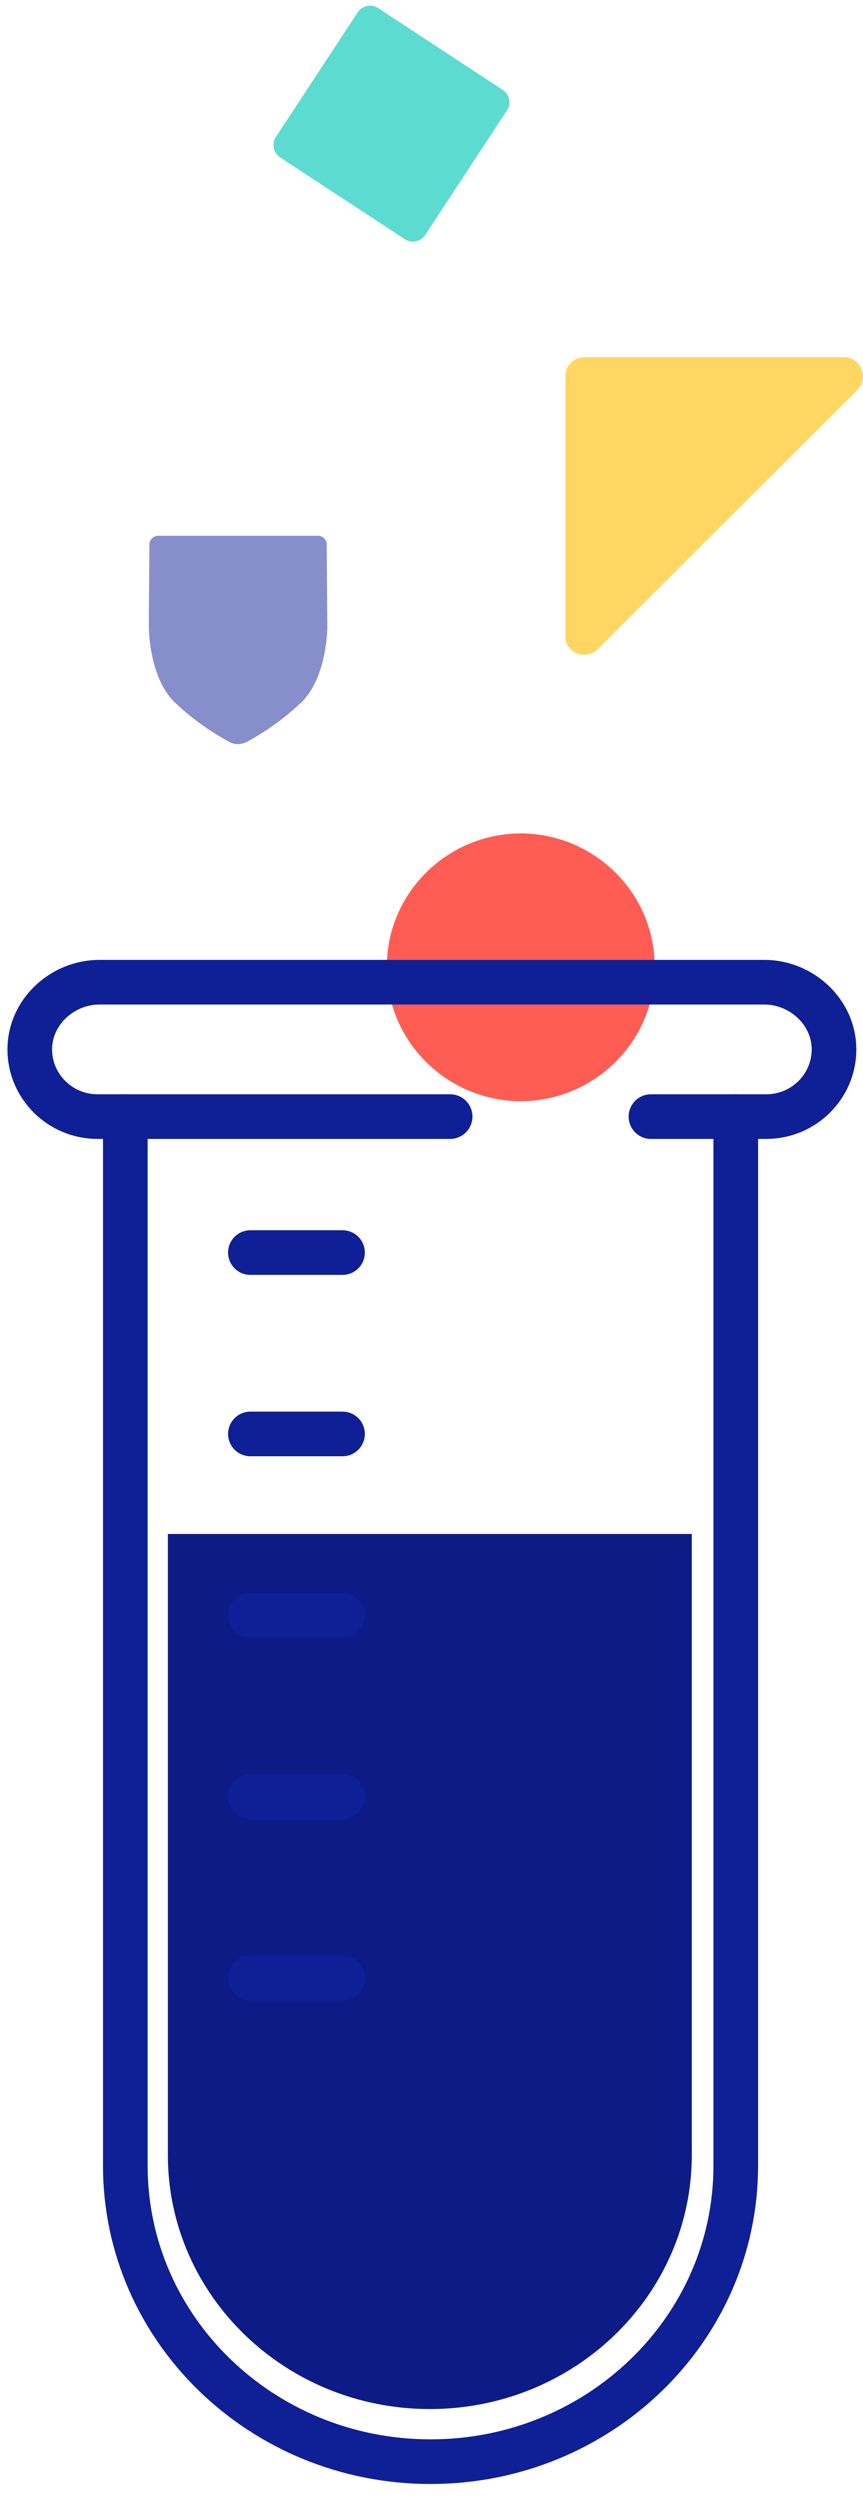 <svg xmlns="http://www.w3.org/2000/svg" fill="none" viewBox="0 0 29 84" height="84" width="29">
<path fill="#878FCB" d="M10.157 23.569C9.592 24.111 8.955 24.573 8.263 24.944C8.095 25.019 7.903 25.019 7.736 24.944C7.044 24.573 6.406 24.111 5.84 23.569C4.99 22.7 5 21.052 5 21.037L5.02 18.289C5.026 18.124 5.164 17.995 5.33 18H10.675C10.839 17.998 10.973 18.127 10.979 18.289C10.979 18.289 10.998 21.03 11 21.037C11.001 21.043 11.008 22.7 10.158 23.569H10.157Z"></path>
<path fill="#5CDBD1" d="M9.272 4.601C9.122 4.831 9.186 5.138 9.415 5.289C9.415 5.289 9.416 5.289 9.416 5.29L13.599 8.034C13.829 8.185 14.137 8.123 14.289 7.893L17.036 3.707C17.186 3.477 17.121 3.168 16.89 3.018L12.708 0.273C12.479 0.122 12.171 0.185 12.02 0.414C12.02 0.414 12.02 0.414 12.019 0.415L9.272 4.601Z"></path>
<path fill="#FF5C54" d="M22 32.499C22.012 30.027 19.997 28.013 17.499 28C15.001 28.013 12.986 30.028 13 32.499C12.987 34.971 15.001 36.986 17.499 37C19.998 36.987 22.014 34.971 22 32.499Z"></path>
<path fill="#FFD662" d="M19.633 12H28.367C28.929 12 29.211 12.703 28.815 13.098L20.078 21.817C19.838 22.054 19.443 22.062 19.193 21.835C19.059 21.712 18.988 21.54 19.002 21.365V12.643C18.989 12.3 19.272 12.012 19.634 12"></path>
<path fill="#0D1B87" d="M5.641 51.539V72.406C5.641 77.119 9.582 80.94 14.444 80.94C19.307 80.94 23.247 77.119 23.247 72.406V51.539H5.641Z"></path>
<path stroke-linecap="round" stroke-miterlimit="10" stroke-width="1.5" stroke="#0F1F96" d="M4.211 37.516V72.766C4.211 78.256 8.803 82.708 14.467 82.708C20.131 82.708 24.724 78.256 24.724 72.766V37.516"></path>
<path stroke-linecap="round" stroke-miterlimit="10" stroke-width="1.5" stroke="#0F1F96" d="M15.126 37.516H3.279C2.021 37.516 1 36.504 1 35.257C1 34.009 2.086 33 3.346 33H25.68C26.938 33 28.026 34.008 28.026 35.257C28.026 36.505 27.005 37.516 25.746 37.516H21.874"></path>
<path stroke-linecap="round" stroke-miterlimit="10" stroke-width="1.5" stroke="#0F1F96" d="M11.51 42.084H8.414"></path>
<path stroke-linecap="round" stroke-miterlimit="10" stroke-width="1.5" stroke="#0F1F96" d="M11.51 48.178H8.414"></path>
<path stroke-linecap="round" stroke-miterlimit="10" stroke-width="1.5" stroke="#0F1F96" d="M11.51 54.272H8.414"></path>
<path stroke-linecap="round" stroke-miterlimit="10" stroke-width="1.5" stroke="#0F1F96" d="M11.51 60.365H8.414"></path>
<path stroke-linecap="round" stroke-miterlimit="10" stroke-width="1.5" stroke="#0F1F96" d="M11.51 66.459H8.414"></path>
</svg>
